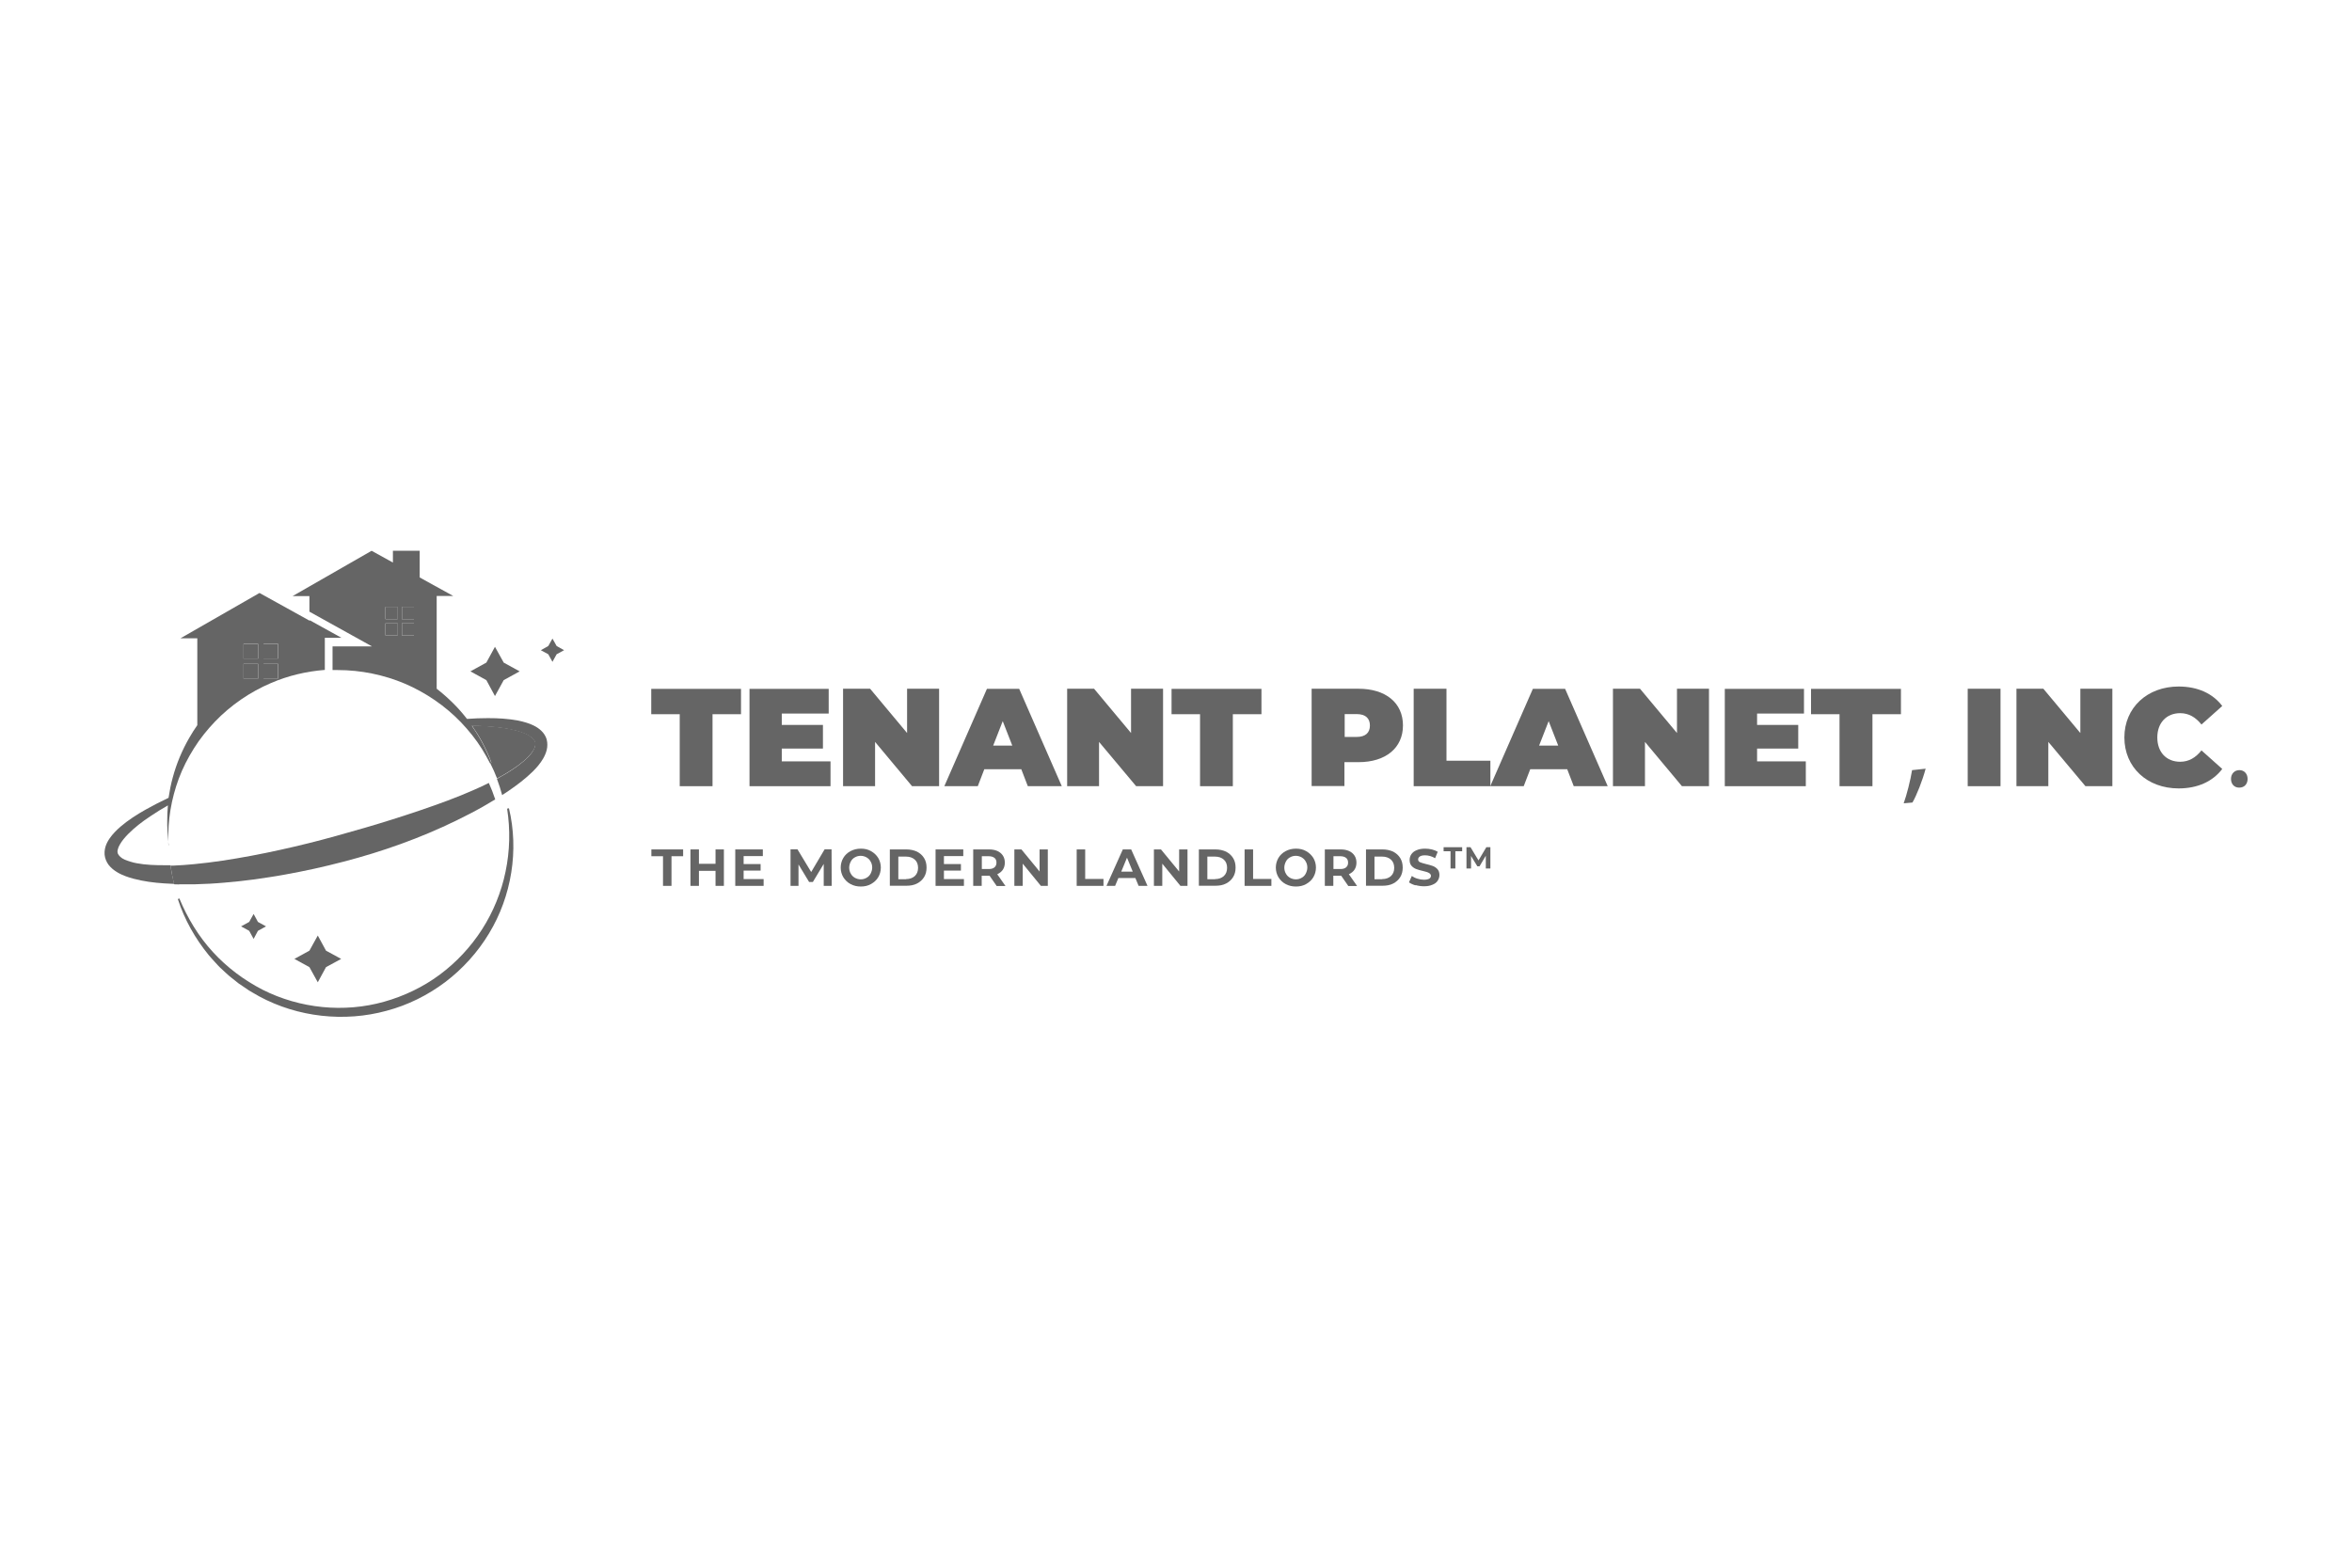 <svg xmlns="http://www.w3.org/2000/svg" id="Layer_1" viewBox="0 0 180 120"><defs><style>.cls-1{fill:#656565;}</style></defs><g><g><polygon class="cls-1" points="52.02 54.67 49.84 54.67 49.84 52.73 56.71 52.73 56.71 54.67 54.53 54.67 54.53 60.18 52.02 60.18 52.02 54.67"></polygon><polygon class="cls-1" points="63.56 58.28 63.56 60.18 57.36 60.18 57.36 52.73 63.42 52.73 63.42 54.62 59.83 54.62 59.83 55.49 62.98 55.49 62.98 57.3 59.83 57.3 59.83 58.28 63.56 58.28 63.56 58.28"></polygon><polygon class="cls-1" points="71.87 52.72 71.87 60.18 69.8 60.18 66.97 56.79 66.97 60.18 64.52 60.18 64.52 52.72 66.59 52.72 69.42 56.11 69.42 52.72 71.87 52.72"></polygon><path class="cls-1" d="m78.16,58.88h-2.83l-.5,1.3h-2.56l3.26-7.45h2.47l3.26,7.45h-2.6l-.5-1.3h0Zm-.69-1.81l-.73-1.87-.73,1.87h1.45Z"></path><polygon class="cls-1" points="89.01 52.72 89.01 60.18 86.95 60.18 84.11 56.79 84.11 60.18 81.67 60.18 81.67 52.72 83.73 52.72 86.56 56.11 86.56 52.72 89.01 52.72"></polygon><polygon class="cls-1" points="91.84 54.67 89.66 54.67 89.66 52.73 96.54 52.73 96.54 54.67 94.35 54.67 94.35 60.18 91.84 60.18 91.84 54.67"></polygon><path class="cls-1" d="m107.37,55.53c0,1.72-1.32,2.81-3.4,2.81h-1.08v1.83h-2.51v-7.45h3.59c2.08,0,3.4,1.08,3.4,2.81h0Zm-2.53,0c0-.54-.33-.87-1.02-.87h-.91v1.75h.91c.69,0,1.02-.33,1.02-.87h0Z"></path><polygon class="cls-1" points="108.19 52.72 110.7 52.72 110.7 58.23 114.06 58.23 114.06 60.18 108.19 60.18 108.19 52.72 108.19 52.72"></polygon><path class="cls-1" d="m119.94,58.88h-2.83l-.5,1.3h-2.56l3.26-7.45h2.47l3.26,7.45h-2.6l-.5-1.3h0Zm-.69-1.81l-.73-1.87-.73,1.87h1.45Z"></path><polygon class="cls-1" points="130.79 52.72 130.79 60.18 128.72 60.18 125.89 56.79 125.89 60.18 123.44 60.18 123.44 52.72 125.51 52.72 128.34 56.11 128.34 52.72 130.79 52.72"></polygon><polygon class="cls-1" points="138.2 58.28 138.2 60.18 132 60.18 132 52.73 138.06 52.73 138.06 54.62 134.47 54.62 134.47 55.49 137.62 55.49 137.62 57.3 134.47 57.3 134.47 58.28 138.2 58.28 138.2 58.28"></polygon><polygon class="cls-1" points="140.78 54.67 138.6 54.67 138.6 52.73 145.48 52.73 145.48 54.67 143.3 54.67 143.3 60.18 140.78 60.18 140.78 54.67"></polygon><path class="cls-1" d="m145.69,61.49c.23-.63.52-1.77.64-2.54l1.04-.11c-.24.91-.71,2.09-1.01,2.59l-.67.06h0Z"></path><polygon class="cls-1" points="150.59 52.72 153.1 52.72 153.1 60.18 150.59 60.18 150.59 52.72 150.59 52.72"></polygon><polygon class="cls-1" points="161.66 52.72 161.66 60.18 159.6 60.18 156.76 56.79 156.76 60.18 154.32 60.18 154.32 52.72 156.38 52.72 159.21 56.11 159.21 52.72 161.66 52.72"></polygon><path class="cls-1" d="m162.58,56.45c0-2.29,1.76-3.9,4.15-3.9,1.46,0,2.61.53,3.34,1.49l-1.59,1.42c-.44-.55-.96-.87-1.63-.87-1.04,0-1.75.73-1.75,1.86s.7,1.86,1.75,1.86c.67,0,1.19-.32,1.63-.87l1.59,1.42c-.73.96-1.88,1.49-3.34,1.49-2.4,0-4.15-1.61-4.15-3.9h0Z"></path><path class="cls-1" d="m170.74,59.62c0-.39.27-.67.64-.67s.63.28.63.67-.24.67-.64.67-.63-.29-.63-.67Z"></path></g><g><polygon class="cls-1" points="50.74 65.54 49.85 65.54 49.85 65.02 52.28 65.02 52.28 65.54 51.39 65.54 51.39 67.81 50.74 67.81 50.74 65.54"></polygon><polygon class="cls-1" points="55.4 65.02 55.4 67.81 54.76 67.81 54.76 66.66 53.49 66.66 53.49 67.81 52.84 67.81 52.84 65.02 53.49 65.02 53.49 66.12 54.76 66.12 54.76 65.02 55.4 65.02"></polygon><polygon class="cls-1" points="58.44 67.29 58.44 67.81 56.27 67.81 56.27 65.02 58.38 65.02 58.38 65.53 56.91 65.53 56.91 66.14 58.21 66.14 58.21 66.64 56.91 66.64 56.91 67.29 58.44 67.29 58.44 67.29"></polygon><polygon class="cls-1" points="63.04 67.81 63.04 66.13 62.21 67.51 61.92 67.51 61.11 66.17 61.11 67.81 60.5 67.81 60.5 65.01 61.03 65.01 62.08 66.75 63.11 65.01 63.64 65.01 63.65 67.81 63.05 67.81 63.04 67.81"></polygon><path class="cls-1" d="m65.09,67.67c-.23-.12-.41-.3-.55-.52-.13-.22-.2-.47-.2-.74s.07-.52.2-.74c.13-.22.31-.39.55-.52.23-.12.49-.19.79-.19s.55.06.78.19c.23.13.41.3.55.52.13.22.2.47.2.74s-.07.52-.2.74c-.13.22-.32.39-.55.52-.23.13-.49.19-.78.19s-.55-.06-.79-.19Zm1.23-.48c.13-.07.24-.18.31-.32s.12-.29.12-.46-.04-.33-.12-.46c-.07-.14-.18-.24-.31-.32-.13-.07-.28-.12-.45-.12s-.31.04-.45.12c-.13.07-.24.18-.31.32s-.12.29-.12.46.04.33.12.46c.07.14.18.24.31.32.13.07.28.12.45.12s.31-.04.45-.12Z"></path><path class="cls-1" d="m68.1,65.02h1.27c.3,0,.57.06.81.17.23.12.41.28.54.49s.19.45.19.73-.06.52-.19.73-.31.37-.54.49-.5.17-.81.17h-1.27v-2.79h0Zm1.24,2.27c.28,0,.5-.08.67-.23.17-.16.25-.37.25-.63s-.08-.48-.25-.63-.39-.23-.67-.23h-.59v1.73h.59Z"></path><polygon class="cls-1" points="73.77 67.29 73.77 67.81 71.6 67.81 71.6 65.02 73.72 65.02 73.72 65.53 72.24 65.53 72.24 66.14 73.54 66.14 73.54 66.64 72.24 66.64 72.24 67.29 73.77 67.29 73.77 67.29"></polygon><path class="cls-1" d="m76.27,67.81l-.54-.78h-.6v.78h-.65v-2.79h1.21c.25,0,.46.04.64.12s.32.2.42.35c.1.15.15.33.15.54s-.05.39-.15.54c-.1.15-.24.26-.43.35l.63.9h-.69,0Zm-.16-2.14c-.1-.08-.25-.13-.44-.13h-.53v.98h.53c.19,0,.34-.04.44-.13.1-.09.15-.2.15-.36s-.05-.28-.15-.36Z"></path><polygon class="cls-1" points="80.19 65.02 80.19 67.81 79.66 67.81 78.27 66.11 78.27 67.81 77.63 67.81 77.63 65.02 78.17 65.02 79.56 66.71 79.56 65.02 80.19 65.02 80.19 65.02"></polygon><polygon class="cls-1" points="82.4 65.02 83.05 65.02 83.05 67.28 84.45 67.28 84.45 67.81 82.4 67.81 82.4 65.02"></polygon><path class="cls-1" d="m86.89,67.21h-1.3l-.25.6h-.66l1.25-2.79h.64l1.25,2.79h-.68l-.25-.6h0Zm-.2-.49l-.44-1.07-.44,1.07h.89Z"></path><polygon class="cls-1" points="90.88 65.02 90.88 67.81 90.34 67.81 88.95 66.11 88.95 67.81 88.31 67.81 88.31 65.02 88.85 65.02 90.24 66.71 90.24 65.02 90.88 65.02 90.88 65.02"></polygon><path class="cls-1" d="m91.75,65.02h1.27c.3,0,.57.06.81.17.23.12.41.28.54.49s.19.45.19.73-.06.52-.19.73-.31.37-.54.49c-.23.12-.5.17-.81.17h-1.27v-2.79h0Zm1.24,2.27c.28,0,.5-.08.67-.23.17-.16.25-.37.25-.63s-.08-.48-.25-.63-.39-.23-.67-.23h-.59v1.73h.59Z"></path><polygon class="cls-1" points="95.25 65.02 95.9 65.02 95.9 67.28 97.3 67.28 97.3 67.81 95.25 67.81 95.25 65.02"></polygon><path class="cls-1" d="m98.39,67.67c-.23-.12-.41-.3-.55-.52-.13-.22-.2-.47-.2-.74s.07-.52.2-.74c.13-.22.31-.39.55-.52.23-.12.49-.19.79-.19s.55.06.78.19c.23.13.41.3.55.52.13.22.2.47.2.74s-.07.52-.2.74c-.13.22-.32.39-.55.52s-.49.19-.78.19-.55-.06-.79-.19Zm1.23-.48c.13-.07.24-.18.31-.32s.12-.29.12-.46-.04-.33-.12-.46c-.07-.14-.18-.24-.31-.32-.13-.07-.28-.12-.45-.12s-.31.04-.45.12c-.13.07-.24.18-.31.32s-.12.29-.12.46.04.33.12.46c.07.14.18.24.31.32.13.07.28.12.45.12s.31-.04.45-.12Z"></path><path class="cls-1" d="m103.18,67.81l-.54-.78h-.6v.78h-.65v-2.79h1.21c.25,0,.46.04.64.12s.32.2.42.35.15.33.15.54-.05.39-.15.54c-.1.15-.24.26-.43.35l.63.9h-.69,0Zm-.16-2.14c-.1-.08-.25-.13-.44-.13h-.53v.98h.53c.19,0,.34-.04.44-.13.1-.09.15-.2.15-.36s-.05-.28-.15-.36Z"></path><path class="cls-1" d="m104.54,65.02h1.27c.3,0,.57.06.81.17.23.12.41.28.54.49s.19.45.19.73-.06.52-.19.73-.31.37-.54.49c-.23.12-.5.17-.81.17h-1.27v-2.79h0Zm1.24,2.27c.28,0,.5-.08.67-.23.17-.16.25-.37.25-.63s-.08-.48-.25-.63-.39-.23-.67-.23h-.59v1.73h.59Z"></path><path class="cls-1" d="m108.33,67.77c-.21-.06-.37-.14-.5-.23l.22-.49c.12.09.26.16.43.21s.33.08.49.08c.18,0,.32-.03.41-.08s.13-.13.13-.22c0-.07-.03-.12-.08-.17-.05-.04-.12-.08-.2-.11s-.19-.05-.33-.09c-.21-.05-.39-.1-.52-.15s-.25-.13-.35-.24c-.1-.11-.15-.26-.15-.45,0-.16.04-.31.13-.44s.22-.24.4-.31c.18-.08.39-.12.65-.12.18,0,.35.02.52.06s.32.1.45.18l-.2.49c-.26-.15-.52-.22-.77-.22-.18,0-.31.03-.4.09-.09.06-.13.14-.13.23s.05.17.15.21.25.09.46.14c.21.05.39.1.52.15s.25.13.35.24c.1.11.15.26.15.44,0,.16-.04.3-.13.44s-.22.24-.4.31c-.18.08-.39.12-.65.12-.22,0-.43-.03-.64-.09h0Z"></path><polygon class="cls-1" points="111 65.16 110.48 65.16 110.48 64.85 111.9 64.85 111.9 65.16 111.38 65.16 111.38 66.48 111.01 66.48 111.01 65.16 111 65.16"></polygon><polygon class="cls-1" points="113.71 66.48 113.71 65.5 113.23 66.31 113.06 66.31 112.58 65.52 112.58 66.48 112.23 66.48 112.23 64.85 112.54 64.85 113.15 65.86 113.75 64.85 114.06 64.85 114.06 66.48 113.71 66.48 113.71 66.48"></polygon></g></g><g><rect class="cls-1" x="20.16" y="50.83" width="1.12" height="1.12"></rect><rect class="cls-1" x="20.16" y="49.3" width="1.12" height="1.12"></rect><rect class="cls-1" x="18.64" y="50.83" width="1.12" height="1.12"></rect><rect class="cls-1" x="18.64" y="49.3" width="1.12" height="1.12"></rect><path class="cls-1" d="m38.28,59.46c.64-.36,1.26-.75,1.79-1.2.13-.11.26-.23.37-.35.12-.12.22-.25.31-.37s.16-.26.19-.38c.04-.12.04-.22.03-.32-.02-.09-.07-.2-.16-.29-.09-.09-.21-.19-.35-.27s-.29-.15-.45-.21c-.16-.06-.33-.11-.5-.16-.69-.18-1.43-.27-2.17-.32-.41-.03-.81-.04-1.22-.05.29.42.56.85.8,1.3.26.49.49,1,.69,1.53-.03.02-.06.03-.09.05.19.38.37.77.52,1.17.08-.04.16-.09.24-.14h0Z"></path><rect class="cls-1" x="30.76" y="47.71" width=".93" height=".93"></rect><rect class="cls-1" x="29.51" y="46.45" width=".93" height=".93"></rect><rect class="cls-1" x="29.51" y="47.71" width=".93" height=".93"></rect><rect class="cls-1" x="30.76" y="46.45" width=".93" height=".93"></rect><path class="cls-1" d="m41.84,56.6c-.08-.27-.24-.5-.42-.67-.18-.17-.37-.29-.57-.39s-.39-.17-.59-.23c-.2-.06-.39-.11-.59-.15-.78-.15-1.56-.19-2.32-.19-.54,0-1.08.02-1.61.06-.33-.42-.67-.82-1.05-1.19-.4-.4-.82-.77-1.27-1.12v-7.1h1.27l-1.27-.7v-.02h-.04l-1.26-.7v-2.04h-2.05v.9l-1.63-.9-6.05,3.47h1.29v1.19l4.79,2.66h-3.02v1.81c.14,0,.27,0,.4,0,1.76,0,3.52.36,5.13,1.04,1.61.69,3.09,1.7,4.3,2.96.6.63,1.15,1.31,1.61,2.05.22.36.43.73.62,1.1.03-.02.06-.03.09-.05-.2-.53-.43-1.04-.69-1.53-.24-.45-.51-.89-.8-1.3.41,0,.82.02,1.22.05.74.05,1.48.14,2.17.32.17.05.34.1.5.16s.32.13.45.21c.14.08.26.17.35.27.09.09.14.2.16.29.02.1.01.2-.03.32-.04.12-.11.25-.19.38-.09.13-.19.25-.31.37s-.24.24-.37.35c-.53.45-1.15.85-1.79,1.2-.08.05-.16.09-.24.14,0,.02.01.03.02.05.15.39.27.79.38,1.19.17-.11.33-.22.5-.33.64-.44,1.27-.91,1.85-1.48.14-.14.28-.29.42-.46.13-.16.26-.34.37-.53.11-.19.21-.41.27-.65.06-.24.07-.53,0-.8h0Zm-11.41-7.96h-.93v-.93h.93v.93Zm0-1.25h-.93v-.93h.93v.93Zm1.25,1.25h-.93v-.93h.93v.93Zm0-1.25h-.93v-.93h.93v.93Z"></path><path class="cls-1" d="m12.91,64.7c-.01-.08-.02-.16-.03-.25,0,.08,0,.16.01.25h.02Z"></path><path class="cls-1" d="m23.69,47.51l-3.83-2.12-6.05,3.47h1.29v6.65c-.22.31-.42.63-.61.96-.55.95-.98,1.97-1.27,3.05-.14.51-.24,1.02-.32,1.55-.59.28-1.18.58-1.75.9-.67.38-1.32.79-1.93,1.31-.15.13-.3.27-.44.42-.14.15-.28.31-.4.49-.12.18-.24.39-.31.63-.07.24-.1.53-.03.81.07.28.22.54.4.72.18.19.38.33.57.44.2.12.4.2.6.28.2.07.4.14.6.19.79.21,1.58.31,2.36.36.25.02.51.03.76.04-.12-.47-.22-.95-.28-1.43-.14,0-.28,0-.43,0-.73,0-1.46-.02-2.14-.15-.17-.03-.34-.07-.49-.12-.16-.05-.31-.1-.45-.16s-.26-.14-.34-.22c-.09-.08-.14-.16-.18-.24-.03-.08-.04-.18-.01-.3.03-.12.08-.26.16-.39.08-.14.17-.27.28-.41.11-.13.22-.26.35-.39.5-.51,1.09-.96,1.71-1.37.43-.29.88-.57,1.34-.83-.04.39-.05.79-.05,1.19,0,.11,0,.22,0,.33.01.42.04.84.09,1.25-.06-1.62.22-3.27.79-4.81.3-.81.7-1.59,1.16-2.32.46-.74,1.01-1.42,1.61-2.05,1.21-1.26,2.68-2.27,4.3-2.96,1.3-.56,2.7-.89,4.11-1v-2.46h1.27l-2.42-1.34h0Zm-3.93,4.43h-1.12v-1.12h1.12v1.12Zm0-1.53h-1.12v-1.12h1.12v1.12Zm1.53,1.53h-1.12v-1.12h1.12v1.12Zm0-1.53h-1.12v-1.12h1.12v1.12Z"></path><path class="cls-1" d="m13.73,68.78c.62,1.5,1.47,2.9,2.56,4.09s2.39,2.16,3.81,2.89c2.85,1.44,6.23,1.78,9.29.92,1.53-.43,2.98-1.12,4.26-2.07,1.28-.95,2.38-2.13,3.24-3.47.43-.67.8-1.38,1.1-2.12.3-.74.54-1.51.7-2.3.33-1.57.37-3.21.12-4.82l.14-.03c.77,3.2.21,6.73-1.53,9.59-.86,1.43-2.01,2.7-3.34,3.71-1.34,1.01-2.87,1.77-4.49,2.2-3.24.89-6.81.49-9.75-1.1l-.54-.31c-.09-.05-.18-.1-.27-.16l-.26-.18-.52-.35-.49-.39c-.33-.25-.62-.55-.93-.83l-.11-.11-.11-.12-.21-.23c-.14-.16-.28-.3-.41-.46-1.05-1.28-1.88-2.75-2.38-4.31l.13-.05h0Z"></path><path class="cls-1" d="m13.71,67.69c.39,0,.79,0,1.18,0,.77-.02,1.55-.06,2.31-.13.38-.03.77-.07,1.15-.11s.76-.09,1.15-.14c.38-.05.76-.11,1.14-.17l.57-.09.57-.1c.75-.14,1.51-.28,2.26-.45.75-.16,1.49-.35,2.24-.54,2.97-.77,5.87-1.8,8.64-3.15.69-.34,1.38-.69,2.05-1.07.31-.18.62-.36.93-.55-.14-.43-.31-.85-.49-1.26-.36.18-.72.35-1.09.51-.68.3-1.36.58-2.06.84-1.39.52-2.8.99-4.22,1.44s-2.85.86-4.29,1.26c-.72.2-1.44.39-2.16.57s-1.45.35-2.18.51c-1.45.32-2.92.6-4.39.82-.73.11-1.47.2-2.2.27-.53.05-1.06.09-1.58.11-.06,0-.13,0-.19,0,.07.49.16.97.28,1.43.13,0,.26,0,.39.01h0Z"></path><polygon class="cls-1" points="37.88 49.51 38.55 50.72 39.77 51.39 38.55 52.06 37.88 53.28 37.22 52.06 36 51.39 37.22 50.72 37.88 49.51"></polygon><polygon class="cls-1" points="24.32 71.61 24.95 72.77 26.11 73.4 24.95 74.03 24.32 75.19 23.68 74.03 22.53 73.4 23.68 72.77 24.32 71.61"></polygon><polygon class="cls-1" points="19.41 69.96 19.74 70.57 20.36 70.91 19.74 71.25 19.41 71.87 19.07 71.25 18.45 70.91 19.07 70.57 19.41 69.96"></polygon><polygon class="cls-1" points="42.28 48.88 42.6 49.45 43.17 49.77 42.6 50.08 42.28 50.66 41.96 50.08 41.39 49.77 41.96 49.45 42.28 48.88"></polygon></g></svg>